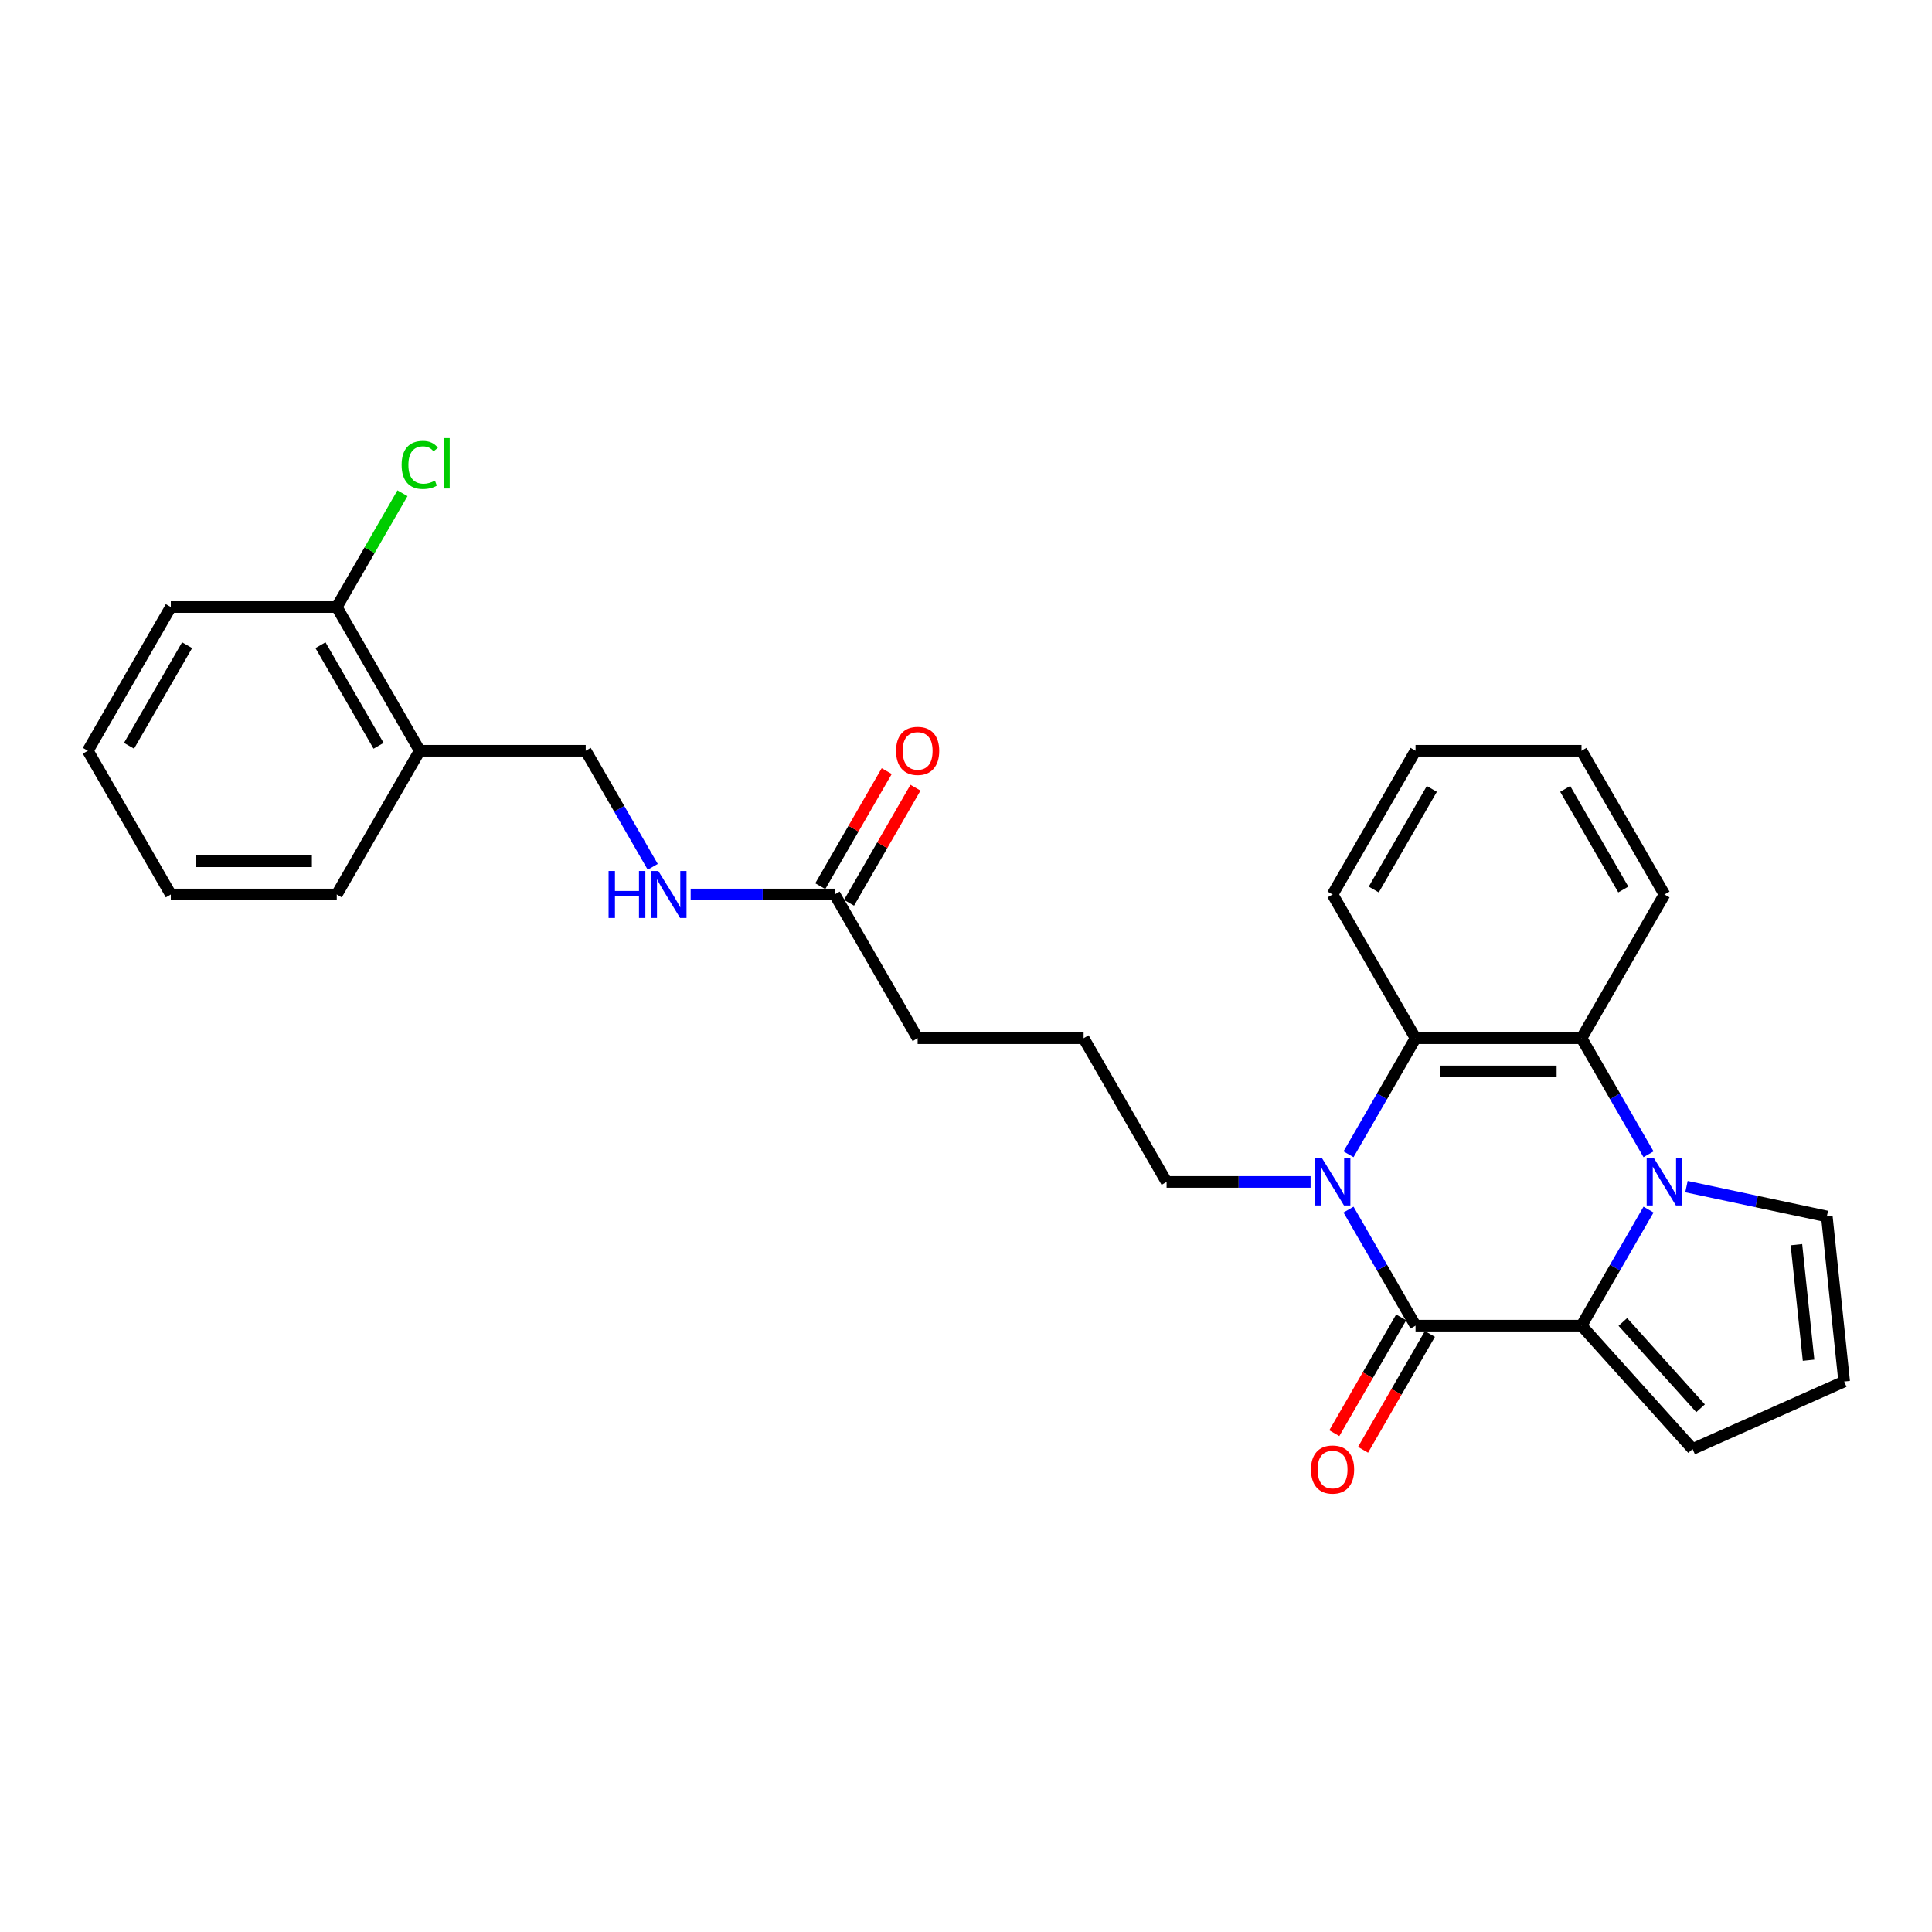 <?xml version='1.0' encoding='iso-8859-1'?>
<svg version='1.1' baseProfile='full'
              xmlns='http://www.w3.org/2000/svg'
                      xmlns:rdkit='http://www.rdkit.org/xml'
                      xmlns:xlink='http://www.w3.org/1999/xlink'
                  xml:space='preserve'
width='1000px' height='1000px' viewBox='0 0 1000 1000'>
<!-- END OF HEADER -->
<rect style='opacity:1.0;fill:#FFFFFF;stroke:none' width='1000' height='1000' x='0' y='0'> </rect>
<path class='bond-1' d='M 853.277,626.084 L 835.932,656.126' style='fill:none;fill-rule:evenodd;stroke:#0000FF;stroke-width:6px;stroke-linecap:butt;stroke-linejoin:miter;stroke-opacity:1' />
<path class='bond-1' d='M 835.932,656.126 L 818.588,686.167' style='fill:none;fill-rule:evenodd;stroke:#000000;stroke-width:6px;stroke-linecap:butt;stroke-linejoin:miter;stroke-opacity:1' />
<path class='bond-3' d='M 853.277,597.461 L 835.932,567.419' style='fill:none;fill-rule:evenodd;stroke:#0000FF;stroke-width:6px;stroke-linecap:butt;stroke-linejoin:miter;stroke-opacity:1' />
<path class='bond-3' d='M 835.932,567.419 L 818.588,537.378' style='fill:none;fill-rule:evenodd;stroke:#000000;stroke-width:6px;stroke-linecap:butt;stroke-linejoin:miter;stroke-opacity:1' />
<path class='bond-5' d='M 872.913,614.19 L 909.24,621.912' style='fill:none;fill-rule:evenodd;stroke:#0000FF;stroke-width:6px;stroke-linecap:butt;stroke-linejoin:miter;stroke-opacity:1' />
<path class='bond-5' d='M 909.24,621.912 L 945.566,629.633' style='fill:none;fill-rule:evenodd;stroke:#000000;stroke-width:6px;stroke-linecap:butt;stroke-linejoin:miter;stroke-opacity:1' />
<path class='bond-0' d='M 732.684,686.167 L 818.588,686.167' style='fill:none;fill-rule:evenodd;stroke:#000000;stroke-width:6px;stroke-linecap:butt;stroke-linejoin:miter;stroke-opacity:1' />
<path class='bond-7' d='M 725.245,681.872 L 707.94,711.845' style='fill:none;fill-rule:evenodd;stroke:#000000;stroke-width:6px;stroke-linecap:butt;stroke-linejoin:miter;stroke-opacity:1' />
<path class='bond-7' d='M 707.94,711.845 L 690.635,741.818' style='fill:none;fill-rule:evenodd;stroke:#FF0000;stroke-width:6px;stroke-linecap:butt;stroke-linejoin:miter;stroke-opacity:1' />
<path class='bond-7' d='M 740.124,690.463 L 722.819,720.435' style='fill:none;fill-rule:evenodd;stroke:#000000;stroke-width:6px;stroke-linecap:butt;stroke-linejoin:miter;stroke-opacity:1' />
<path class='bond-7' d='M 722.819,720.435 L 705.514,750.408' style='fill:none;fill-rule:evenodd;stroke:#FF0000;stroke-width:6px;stroke-linecap:butt;stroke-linejoin:miter;stroke-opacity:1' />
<path class='bond-28' d='M 732.684,686.167 L 715.34,656.126' style='fill:none;fill-rule:evenodd;stroke:#000000;stroke-width:6px;stroke-linecap:butt;stroke-linejoin:miter;stroke-opacity:1' />
<path class='bond-28' d='M 715.34,656.126 L 697.995,626.084' style='fill:none;fill-rule:evenodd;stroke:#0000FF;stroke-width:6px;stroke-linecap:butt;stroke-linejoin:miter;stroke-opacity:1' />
<path class='bond-6' d='M 818.588,686.167 L 876.069,750.006' style='fill:none;fill-rule:evenodd;stroke:#000000;stroke-width:6px;stroke-linecap:butt;stroke-linejoin:miter;stroke-opacity:1' />
<path class='bond-6' d='M 839.978,684.247 L 880.214,728.934' style='fill:none;fill-rule:evenodd;stroke:#000000;stroke-width:6px;stroke-linecap:butt;stroke-linejoin:miter;stroke-opacity:1' />
<path class='bond-2' d='M 697.995,597.461 L 715.34,567.419' style='fill:none;fill-rule:evenodd;stroke:#0000FF;stroke-width:6px;stroke-linecap:butt;stroke-linejoin:miter;stroke-opacity:1' />
<path class='bond-2' d='M 715.34,567.419 L 732.684,537.378' style='fill:none;fill-rule:evenodd;stroke:#000000;stroke-width:6px;stroke-linecap:butt;stroke-linejoin:miter;stroke-opacity:1' />
<path class='bond-15' d='M 678.359,611.773 L 641.094,611.773' style='fill:none;fill-rule:evenodd;stroke:#0000FF;stroke-width:6px;stroke-linecap:butt;stroke-linejoin:miter;stroke-opacity:1' />
<path class='bond-15' d='M 641.094,611.773 L 603.829,611.773' style='fill:none;fill-rule:evenodd;stroke:#000000;stroke-width:6px;stroke-linecap:butt;stroke-linejoin:miter;stroke-opacity:1' />
<path class='bond-4' d='M 818.588,537.378 L 732.684,537.378' style='fill:none;fill-rule:evenodd;stroke:#000000;stroke-width:6px;stroke-linecap:butt;stroke-linejoin:miter;stroke-opacity:1' />
<path class='bond-4' d='M 805.702,554.559 L 745.57,554.559' style='fill:none;fill-rule:evenodd;stroke:#000000;stroke-width:6px;stroke-linecap:butt;stroke-linejoin:miter;stroke-opacity:1' />
<path class='bond-17' d='M 818.588,537.378 L 861.54,462.983' style='fill:none;fill-rule:evenodd;stroke:#000000;stroke-width:6px;stroke-linecap:butt;stroke-linejoin:miter;stroke-opacity:1' />
<path class='bond-18' d='M 732.684,537.378 L 689.732,462.983' style='fill:none;fill-rule:evenodd;stroke:#000000;stroke-width:6px;stroke-linecap:butt;stroke-linejoin:miter;stroke-opacity:1' />
<path class='bond-10' d='M 945.566,629.633 L 954.545,715.066' style='fill:none;fill-rule:evenodd;stroke:#000000;stroke-width:6px;stroke-linecap:butt;stroke-linejoin:miter;stroke-opacity:1' />
<path class='bond-10' d='M 929.826,644.244 L 936.112,704.047' style='fill:none;fill-rule:evenodd;stroke:#000000;stroke-width:6px;stroke-linecap:butt;stroke-linejoin:miter;stroke-opacity:1' />
<path class='bond-27' d='M 876.069,750.006 L 954.545,715.066' style='fill:none;fill-rule:evenodd;stroke:#000000;stroke-width:6px;stroke-linecap:butt;stroke-linejoin:miter;stroke-opacity:1' />
<path class='bond-8' d='M 217.262,388.588 L 303.166,388.588' style='fill:none;fill-rule:evenodd;stroke:#000000;stroke-width:6px;stroke-linecap:butt;stroke-linejoin:miter;stroke-opacity:1' />
<path class='bond-13' d='M 217.262,388.588 L 174.31,314.193' style='fill:none;fill-rule:evenodd;stroke:#000000;stroke-width:6px;stroke-linecap:butt;stroke-linejoin:miter;stroke-opacity:1' />
<path class='bond-13' d='M 195.94,386.019 L 165.874,333.943' style='fill:none;fill-rule:evenodd;stroke:#000000;stroke-width:6px;stroke-linecap:butt;stroke-linejoin:miter;stroke-opacity:1' />
<path class='bond-21' d='M 217.262,388.588 L 174.31,462.983' style='fill:none;fill-rule:evenodd;stroke:#000000;stroke-width:6px;stroke-linecap:butt;stroke-linejoin:miter;stroke-opacity:1' />
<path class='bond-9' d='M 432.021,462.983 L 474.973,537.378' style='fill:none;fill-rule:evenodd;stroke:#000000;stroke-width:6px;stroke-linecap:butt;stroke-linejoin:miter;stroke-opacity:1' />
<path class='bond-11' d='M 432.021,462.983 L 394.756,462.983' style='fill:none;fill-rule:evenodd;stroke:#000000;stroke-width:6px;stroke-linecap:butt;stroke-linejoin:miter;stroke-opacity:1' />
<path class='bond-11' d='M 394.756,462.983 L 357.491,462.983' style='fill:none;fill-rule:evenodd;stroke:#0000FF;stroke-width:6px;stroke-linecap:butt;stroke-linejoin:miter;stroke-opacity:1' />
<path class='bond-14' d='M 439.461,467.278 L 456.656,437.494' style='fill:none;fill-rule:evenodd;stroke:#000000;stroke-width:6px;stroke-linecap:butt;stroke-linejoin:miter;stroke-opacity:1' />
<path class='bond-14' d='M 456.656,437.494 L 473.852,407.71' style='fill:none;fill-rule:evenodd;stroke:#FF0000;stroke-width:6px;stroke-linecap:butt;stroke-linejoin:miter;stroke-opacity:1' />
<path class='bond-14' d='M 424.582,458.688 L 441.777,428.904' style='fill:none;fill-rule:evenodd;stroke:#000000;stroke-width:6px;stroke-linecap:butt;stroke-linejoin:miter;stroke-opacity:1' />
<path class='bond-14' d='M 441.777,428.904 L 458.973,399.12' style='fill:none;fill-rule:evenodd;stroke:#FF0000;stroke-width:6px;stroke-linecap:butt;stroke-linejoin:miter;stroke-opacity:1' />
<path class='bond-12' d='M 337.855,448.671 L 320.51,418.63' style='fill:none;fill-rule:evenodd;stroke:#0000FF;stroke-width:6px;stroke-linecap:butt;stroke-linejoin:miter;stroke-opacity:1' />
<path class='bond-12' d='M 320.51,418.63 L 303.166,388.588' style='fill:none;fill-rule:evenodd;stroke:#000000;stroke-width:6px;stroke-linecap:butt;stroke-linejoin:miter;stroke-opacity:1' />
<path class='bond-16' d='M 174.31,314.193 L 191.312,284.745' style='fill:none;fill-rule:evenodd;stroke:#000000;stroke-width:6px;stroke-linecap:butt;stroke-linejoin:miter;stroke-opacity:1' />
<path class='bond-16' d='M 191.312,284.745 L 208.315,255.296' style='fill:none;fill-rule:evenodd;stroke:#00CC00;stroke-width:6px;stroke-linecap:butt;stroke-linejoin:miter;stroke-opacity:1' />
<path class='bond-22' d='M 174.31,314.193 L 88.406,314.193' style='fill:none;fill-rule:evenodd;stroke:#000000;stroke-width:6px;stroke-linecap:butt;stroke-linejoin:miter;stroke-opacity:1' />
<path class='bond-19' d='M 603.829,611.773 L 560.877,537.378' style='fill:none;fill-rule:evenodd;stroke:#000000;stroke-width:6px;stroke-linecap:butt;stroke-linejoin:miter;stroke-opacity:1' />
<path class='bond-23' d='M 861.54,462.983 L 818.588,388.588' style='fill:none;fill-rule:evenodd;stroke:#000000;stroke-width:6px;stroke-linecap:butt;stroke-linejoin:miter;stroke-opacity:1' />
<path class='bond-23' d='M 840.218,460.414 L 810.152,408.338' style='fill:none;fill-rule:evenodd;stroke:#000000;stroke-width:6px;stroke-linecap:butt;stroke-linejoin:miter;stroke-opacity:1' />
<path class='bond-29' d='M 689.732,462.983 L 732.684,388.588' style='fill:none;fill-rule:evenodd;stroke:#000000;stroke-width:6px;stroke-linecap:butt;stroke-linejoin:miter;stroke-opacity:1' />
<path class='bond-29' d='M 711.054,460.414 L 741.12,408.338' style='fill:none;fill-rule:evenodd;stroke:#000000;stroke-width:6px;stroke-linecap:butt;stroke-linejoin:miter;stroke-opacity:1' />
<path class='bond-20' d='M 560.877,537.378 L 474.973,537.378' style='fill:none;fill-rule:evenodd;stroke:#000000;stroke-width:6px;stroke-linecap:butt;stroke-linejoin:miter;stroke-opacity:1' />
<path class='bond-25' d='M 174.31,462.983 L 88.406,462.983' style='fill:none;fill-rule:evenodd;stroke:#000000;stroke-width:6px;stroke-linecap:butt;stroke-linejoin:miter;stroke-opacity:1' />
<path class='bond-25' d='M 161.425,445.802 L 101.292,445.802' style='fill:none;fill-rule:evenodd;stroke:#000000;stroke-width:6px;stroke-linecap:butt;stroke-linejoin:miter;stroke-opacity:1' />
<path class='bond-30' d='M 88.406,314.193 L 45.455,388.588' style='fill:none;fill-rule:evenodd;stroke:#000000;stroke-width:6px;stroke-linecap:butt;stroke-linejoin:miter;stroke-opacity:1' />
<path class='bond-30' d='M 96.843,333.943 L 66.776,386.019' style='fill:none;fill-rule:evenodd;stroke:#000000;stroke-width:6px;stroke-linecap:butt;stroke-linejoin:miter;stroke-opacity:1' />
<path class='bond-24' d='M 818.588,388.588 L 732.684,388.588' style='fill:none;fill-rule:evenodd;stroke:#000000;stroke-width:6px;stroke-linecap:butt;stroke-linejoin:miter;stroke-opacity:1' />
<path class='bond-26' d='M 88.406,462.983 L 45.455,388.588' style='fill:none;fill-rule:evenodd;stroke:#000000;stroke-width:6px;stroke-linecap:butt;stroke-linejoin:miter;stroke-opacity:1' />
<path  class='atom-0' d='M 856.162 599.609
L 864.134 612.494
Q 864.924 613.766, 866.196 616.068
Q 867.467 618.37, 867.536 618.507
L 867.536 599.609
L 870.766 599.609
L 870.766 623.937
L 867.433 623.937
L 858.877 609.848
Q 857.88 608.199, 856.815 606.309
Q 855.784 604.419, 855.475 603.835
L 855.475 623.937
L 852.314 623.937
L 852.314 599.609
L 856.162 599.609
' fill='#0000FF'/>
<path  class='atom-3' d='M 684.355 599.609
L 692.327 612.494
Q 693.117 613.766, 694.388 616.068
Q 695.66 618.37, 695.728 618.507
L 695.728 599.609
L 698.958 599.609
L 698.958 623.937
L 695.625 623.937
L 687.069 609.848
Q 686.073 608.199, 685.008 606.309
Q 683.977 604.419, 683.667 603.835
L 683.667 623.937
L 680.506 623.937
L 680.506 599.609
L 684.355 599.609
' fill='#0000FF'/>
<path  class='atom-8' d='M 678.565 760.631
Q 678.565 754.789, 681.451 751.525
Q 684.337 748.261, 689.732 748.261
Q 695.127 748.261, 698.013 751.525
Q 700.9 754.789, 700.9 760.631
Q 700.9 766.541, 697.979 769.908
Q 695.058 773.242, 689.732 773.242
Q 684.372 773.242, 681.451 769.908
Q 678.565 766.575, 678.565 760.631
M 689.732 770.493
Q 693.443 770.493, 695.436 768.019
Q 697.464 765.51, 697.464 760.631
Q 697.464 755.855, 695.436 753.449
Q 693.443 751.01, 689.732 751.01
Q 686.021 751.01, 683.994 753.415
Q 682.001 755.82, 682.001 760.631
Q 682.001 765.545, 683.994 768.019
Q 686.021 770.493, 689.732 770.493
' fill='#FF0000'/>
<path  class='atom-12' d='M 315.003 450.819
L 318.302 450.819
L 318.302 461.162
L 330.741 461.162
L 330.741 450.819
L 334.039 450.819
L 334.039 475.147
L 330.741 475.147
L 330.741 463.911
L 318.302 463.911
L 318.302 475.147
L 315.003 475.147
L 315.003 450.819
' fill='#0000FF'/>
<path  class='atom-12' d='M 340.74 450.819
L 348.712 463.705
Q 349.502 464.976, 350.773 467.278
Q 352.045 469.58, 352.114 469.718
L 352.114 450.819
L 355.344 450.819
L 355.344 475.147
L 352.01 475.147
L 343.454 461.059
Q 342.458 459.409, 341.393 457.52
Q 340.362 455.63, 340.053 455.046
L 340.053 475.147
L 336.891 475.147
L 336.891 450.819
L 340.74 450.819
' fill='#0000FF'/>
<path  class='atom-15' d='M 463.806 388.657
Q 463.806 382.816, 466.692 379.551
Q 469.578 376.287, 474.973 376.287
Q 480.368 376.287, 483.254 379.551
Q 486.14 382.816, 486.14 388.657
Q 486.14 394.567, 483.22 397.935
Q 480.299 401.268, 474.973 401.268
Q 469.613 401.268, 466.692 397.935
Q 463.806 394.601, 463.806 388.657
M 474.973 398.519
Q 478.684 398.519, 480.677 396.045
Q 482.704 393.536, 482.704 388.657
Q 482.704 383.881, 480.677 381.475
Q 478.684 379.036, 474.973 379.036
Q 471.262 379.036, 469.235 381.441
Q 467.242 383.846, 467.242 388.657
Q 467.242 393.571, 469.235 396.045
Q 471.262 398.519, 474.973 398.519
' fill='#FF0000'/>
<path  class='atom-17' d='M 207.881 240.641
Q 207.881 234.593, 210.699 231.432
Q 213.551 228.236, 218.946 228.236
Q 223.962 228.236, 226.643 231.775
L 224.375 233.631
Q 222.416 231.054, 218.946 231.054
Q 215.269 231.054, 213.31 233.528
Q 211.386 235.967, 211.386 240.641
Q 211.386 245.451, 213.379 247.925
Q 215.406 250.399, 219.324 250.399
Q 222.004 250.399, 225.131 248.784
L 226.093 251.361
Q 224.821 252.186, 222.897 252.667
Q 220.973 253.148, 218.843 253.148
Q 213.551 253.148, 210.699 249.918
Q 207.881 246.688, 207.881 240.641
' fill='#00CC00'/>
<path  class='atom-17' d='M 229.598 226.758
L 232.759 226.758
L 232.759 252.839
L 229.598 252.839
L 229.598 226.758
' fill='#00CC00'/>
</svg>
